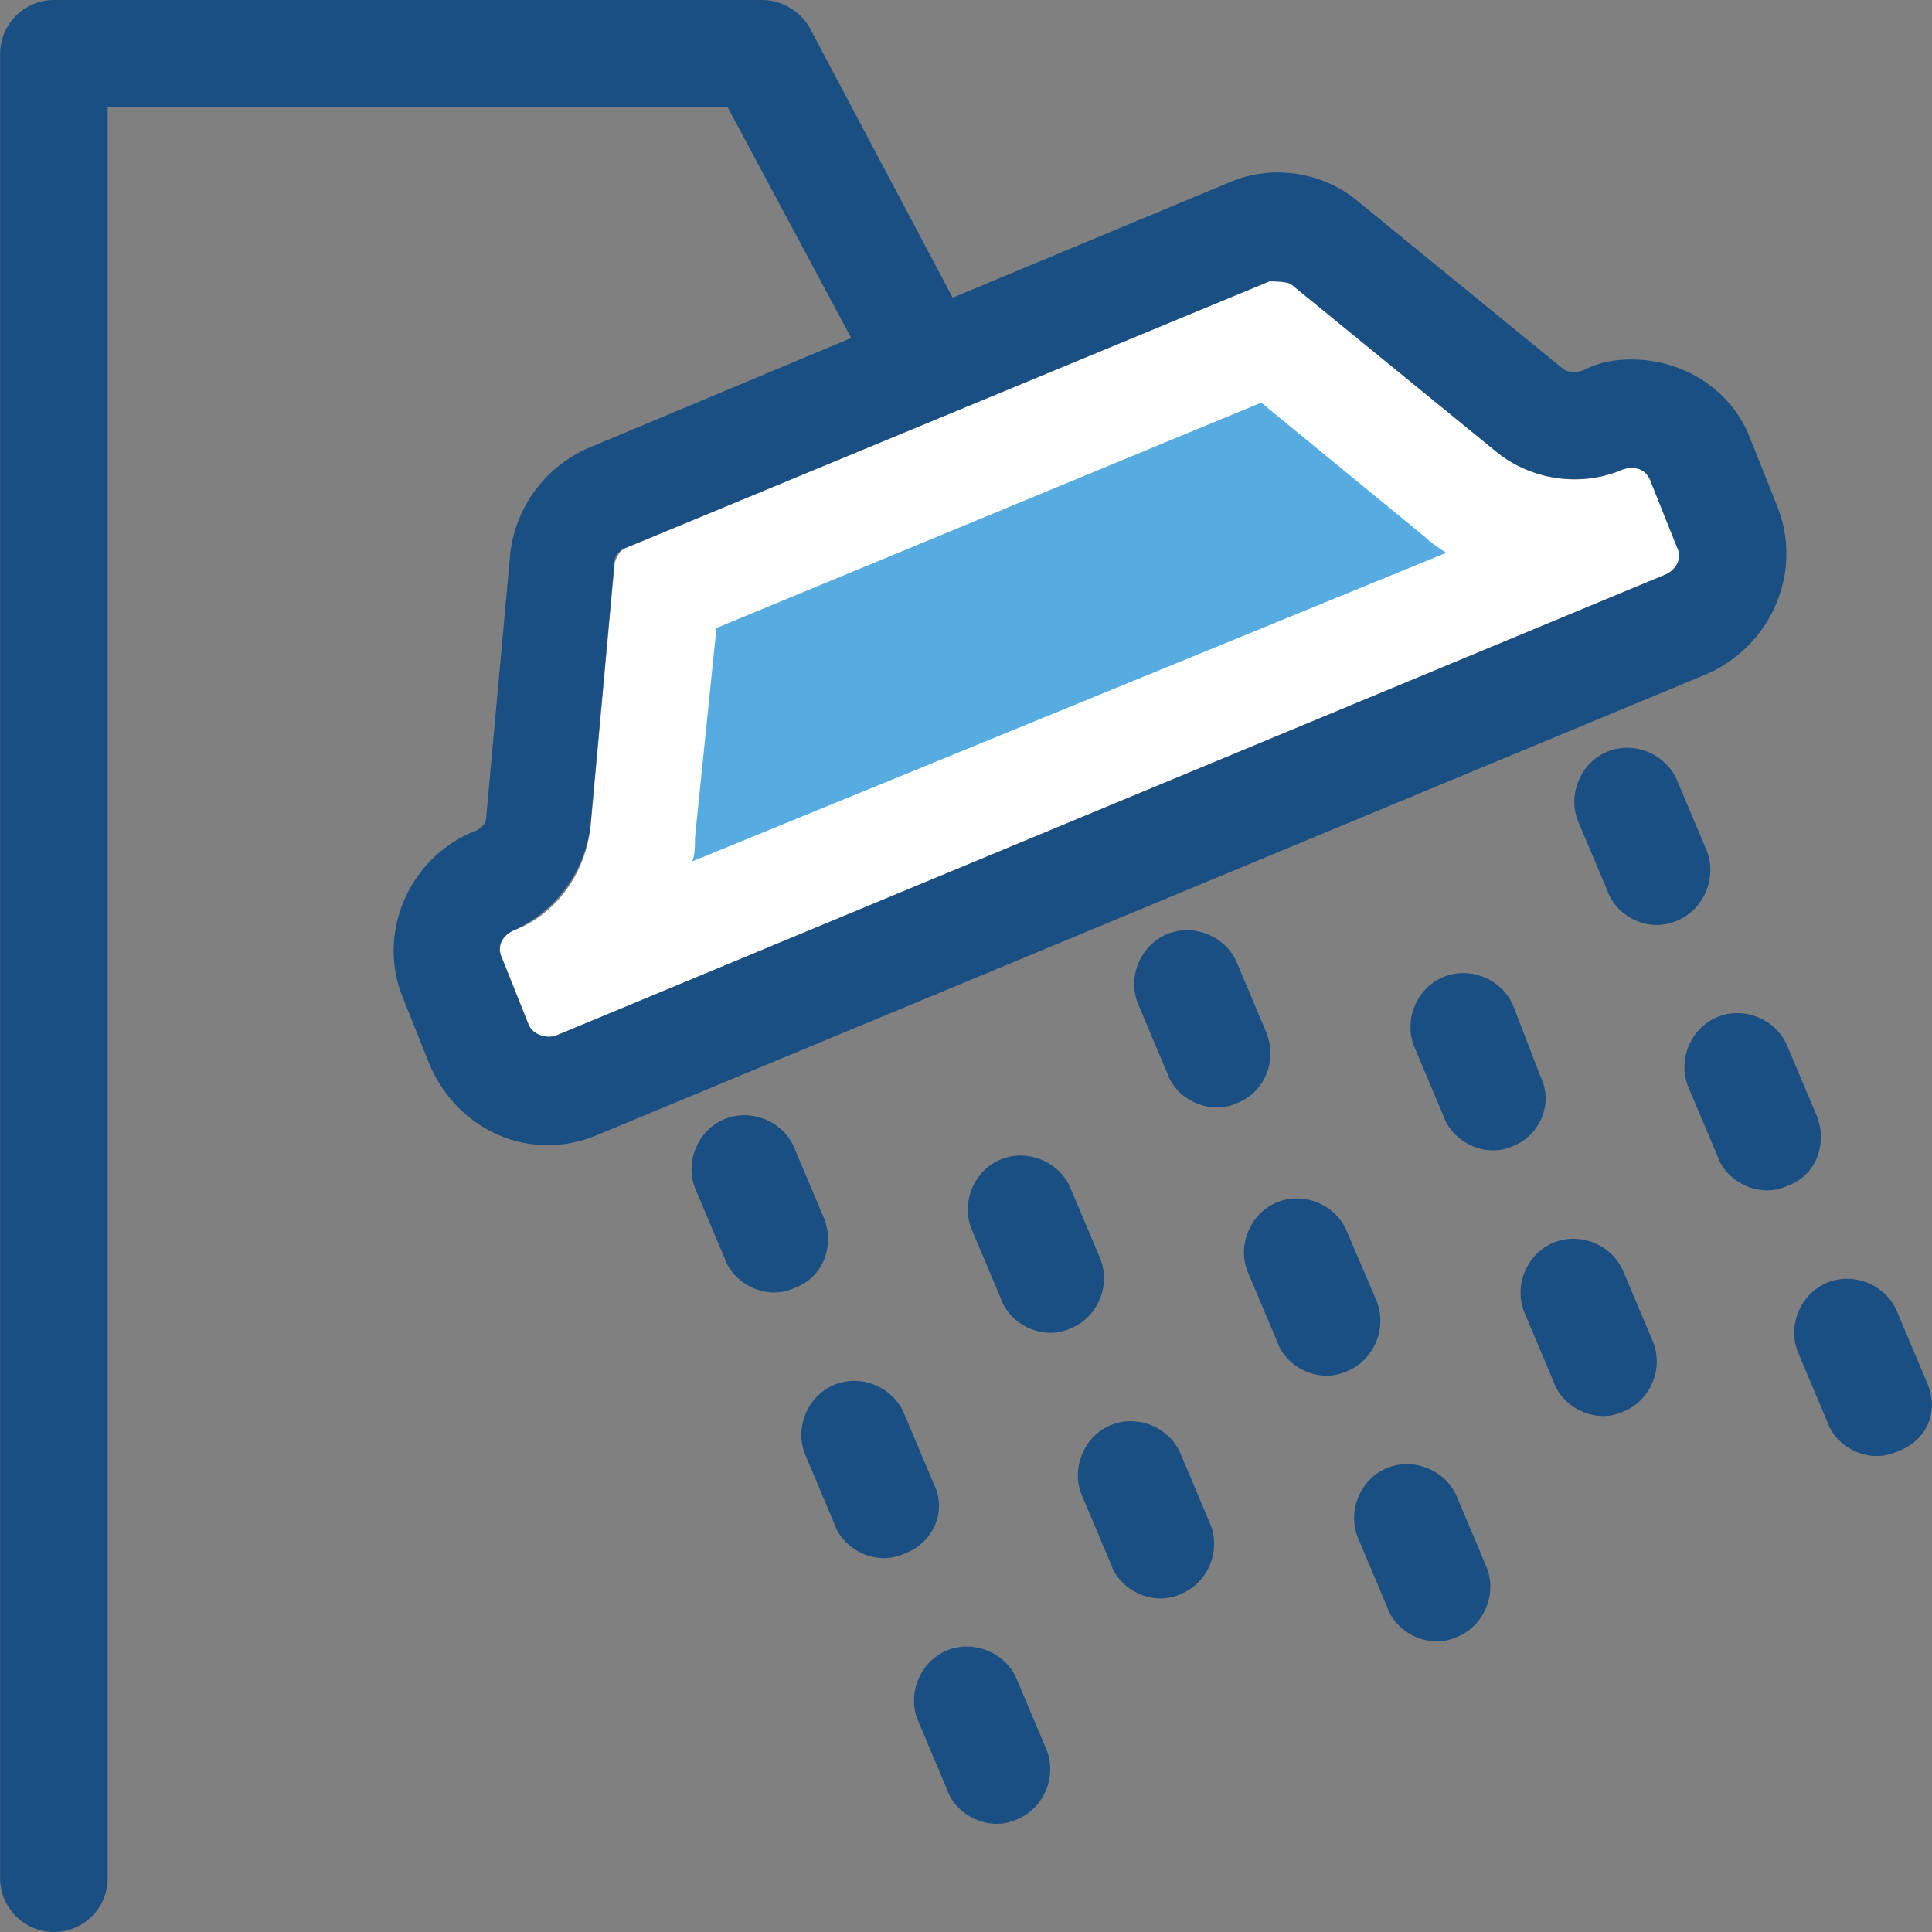 <?xml version="1.0" encoding="iso-8859-1"?>
<!-- Uploaded to: SVG Repo, www.svgrepo.com, Generator: SVG Repo Mixer Tools -->
<svg height="800px" width="800px" version="1.1" id="Layer_1" xmlns="http://www.w3.org/2000/svg" xmlns:xlink="http://www.w3.org/1999/xlink" 
	 viewBox="0 0 390.206 390.206" xml:space="preserve">
<rect x="0" y="0" width="390.206" height="390.206" fill="#808080" stroke="none"/>
<path style="fill:#FFFFFF;" d="M338.769,110.545l-5.43-13.576c-1.099-2.715-3.814-2.715-5.43-2.198
	c-8.663,3.814-18.941,2.198-25.988-3.814l-41.18-33.616c-0.517-0.517-3.814-1.099-4.331-0.517l-129.552,53.657
	c-1.616,0.517-2.198,1.616-2.715,3.232l-4.848,53.139c-1.099,9.762-7.046,17.907-15.709,21.139c-2.198,1.099-3.232,3.232-2.198,5.43
	l5.43,13.576c1.099,2.715,3.814,2.715,5.43,2.198l224.388-93.22C338.769,114.877,339.804,112.162,338.769,110.545z"/>
<path style="fill:#56ACE0;" d="M139.852,173.964c0.517-1.616,0.517-3.232,0.517-4.848l4.331-42.279l110.028-45.511l33.034,27.087
	c1.099,1.099,2.715,2.198,4.331,3.232L139.852,173.964z"/>
<g>
	<path style="fill:#194F82;" d="M344.717,171.83l-5.947-14.093c-2.198-5.43-8.663-8.145-14.093-5.947
		c-5.43,2.198-8.145,8.663-5.947,14.093l5.947,14.093c1.616,4.848,8.145,8.663,14.093,5.947
		C344.135,183.725,346.85,177.196,344.717,171.83z"/>
	<path style="fill:#194F82;" d="M389.129,279.079l-5.947-14.093c-2.198-5.43-8.663-8.145-14.093-5.947
		c-5.43,2.198-8.145,8.663-5.947,14.093l5.947,14.093c1.616,4.848,8.145,8.663,14.093,5.947
		C389.129,291.038,391.844,285.091,389.129,279.079z"/>
	<path style="fill:#194F82;" d="M366.955,225.422l-5.947-14.093c-2.198-5.43-8.663-8.145-14.093-5.947
		c-5.43,2.198-8.145,8.663-5.947,14.093l5.947,14.093c1.616,4.848,8.145,8.663,14.093,5.947
		C366.955,237.382,369.088,230.853,366.955,225.422z"/>
	<path style="fill:#194F82;" d="M311.101,217.341l-5.43-14.093c-2.198-5.43-8.663-8.145-14.093-5.947
		c-5.43,2.198-8.145,8.663-5.947,14.093l5.947,14.093c1.616,4.848,8.145,8.663,14.093,5.947
		C311.101,229.236,313.816,222.772,311.101,217.341z"/>
	<path style="fill:#194F82;" d="M327.909,256.905c-2.198-5.43-8.663-8.145-14.093-5.947c-5.43,2.198-8.145,8.663-5.947,14.093
		l5.947,14.093c1.616,4.848,8.145,8.663,14.093,5.947c5.43-2.198,8.145-8.663,5.947-14.093L327.909,256.905z"/>
	<path style="fill:#194F82;" d="M222.212,254.19l-5.947-14.093c-2.198-5.43-8.663-8.145-14.093-5.947
		c-5.43,2.198-8.145,8.663-5.947,14.093l5.947,14.093c1.616,4.848,8.145,8.663,14.093,5.947
		C221.695,266.085,224.41,259.62,222.212,254.19z"/>
	<path style="fill:#194F82;" d="M238.503,293.754c-2.198-5.43-8.663-8.145-14.093-5.947c-5.43,2.198-8.145,8.663-5.947,14.093
		l5.947,14.093c1.616,4.848,8.145,8.663,14.093,5.947c5.43-2.198,8.145-8.663,5.947-14.093L238.503,293.754z"/>
	<path style="fill:#194F82;" d="M255.828,208.679l-5.947-14.093c-2.198-5.43-8.663-8.145-14.093-5.947
		c-5.43,2.198-8.145,8.663-5.947,14.093l5.947,14.093c1.616,4.848,8.145,8.663,14.093,5.947
		C255.311,220.574,257.961,214.626,255.828,208.679z"/>
	<path style="fill:#194F82;" d="M294.292,302.416c-2.198-5.43-8.663-8.145-14.093-5.947c-5.43,2.198-8.145,8.663-5.947,14.093
		l5.947,14.093c1.616,4.849,8.145,8.663,14.093,5.948c5.43-2.198,8.145-8.663,5.947-14.093L294.292,302.416z"/>
	<path style="fill:#194F82;" d="M278.066,262.853l-6.012-14.093c-2.198-5.43-8.663-8.145-14.093-5.947
		c-5.43,2.198-8.145,8.663-5.947,14.093l5.947,14.093c1.616,4.848,8.145,8.663,14.093,5.947
		C277.484,274.747,280.2,268.283,278.066,262.853z"/>
	<path style="fill:#194F82;" d="M166.422,246.044l-5.947-14.093c-2.198-5.43-8.663-8.145-14.093-5.947
		c-5.43,2.198-8.145,8.663-5.947,14.093l5.947,14.093c1.616,4.848,8.145,8.663,14.093,5.947
		C166.422,257.939,168.555,251.475,166.422,246.044z"/>
	<path style="fill:#194F82;" d="M205.404,339.265c-2.198-5.43-8.663-8.145-14.093-5.947c-5.43,2.198-8.145,8.663-5.947,14.093
		l5.947,14.093c1.616,4.848,8.145,8.663,14.093,5.947c5.43-2.198,8.145-8.663,5.947-14.093L205.404,339.265z"/>
	<path style="fill:#194F82;" d="M188.596,299.701l-5.947-14.093c-2.198-5.43-8.663-8.145-14.093-5.947s-8.145,8.663-5.947,14.093
		l5.947,14.093c1.616,4.848,8.145,8.663,14.093,5.947C188.596,311.596,191.311,305.131,188.596,299.701z"/>
	<path style="fill:#194F82;" d="M358.81,101.883l-5.43-13.576c-3.814-9.762-13.576-15.709-23.855-15.709
		c-3.232,0-6.529,0.517-9.762,2.198c-1.616,0.517-3.232,0.517-4.331-0.517l-41.18-33.616c-7.046-5.947-17.325-7.564-25.988-3.814
		L192.41,60.121L163.707,5.947C162.09,2.715,158.276,0,153.945,0H10.882C4.935,0,0.022,4.848,0.022,10.861v368.485
		c0,5.947,4.848,10.861,10.861,10.861s10.861-4.848,10.861-10.861V21.657h125.22l24.954,46.61l-53.139,22.238
		c-8.663,3.814-14.61,11.895-15.709,21.139l-4.848,53.139c0,1.616-1.099,2.715-2.715,3.232
		c-12.994,5.43-19.523,20.622-14.093,33.616l5.43,13.576c5.947,13.576,20.622,19.523,33.616,14.093l224.388-93.22
		C358.228,130.069,364.24,114.877,358.81,101.883z M106.753,206.998l-5.43-13.576c-1.099-2.198,0-4.331,2.198-5.43
		c8.663-3.814,14.61-11.895,15.709-21.139l4.848-53.139c0-1.616,1.099-2.715,2.715-3.232l129.552-53.657
		c0.517,0,3.232,0,4.331,0.517l41.18,33.616c7.046,5.947,17.325,7.564,25.988,3.814c1.616-0.517,4.331-0.517,5.43,2.198l5.43,13.576
		c1.099,2.198,0,4.331-2.198,5.43l-224.323,93.22C110.567,209.713,107.852,209.196,106.753,206.998z"/>
</g>
</svg>